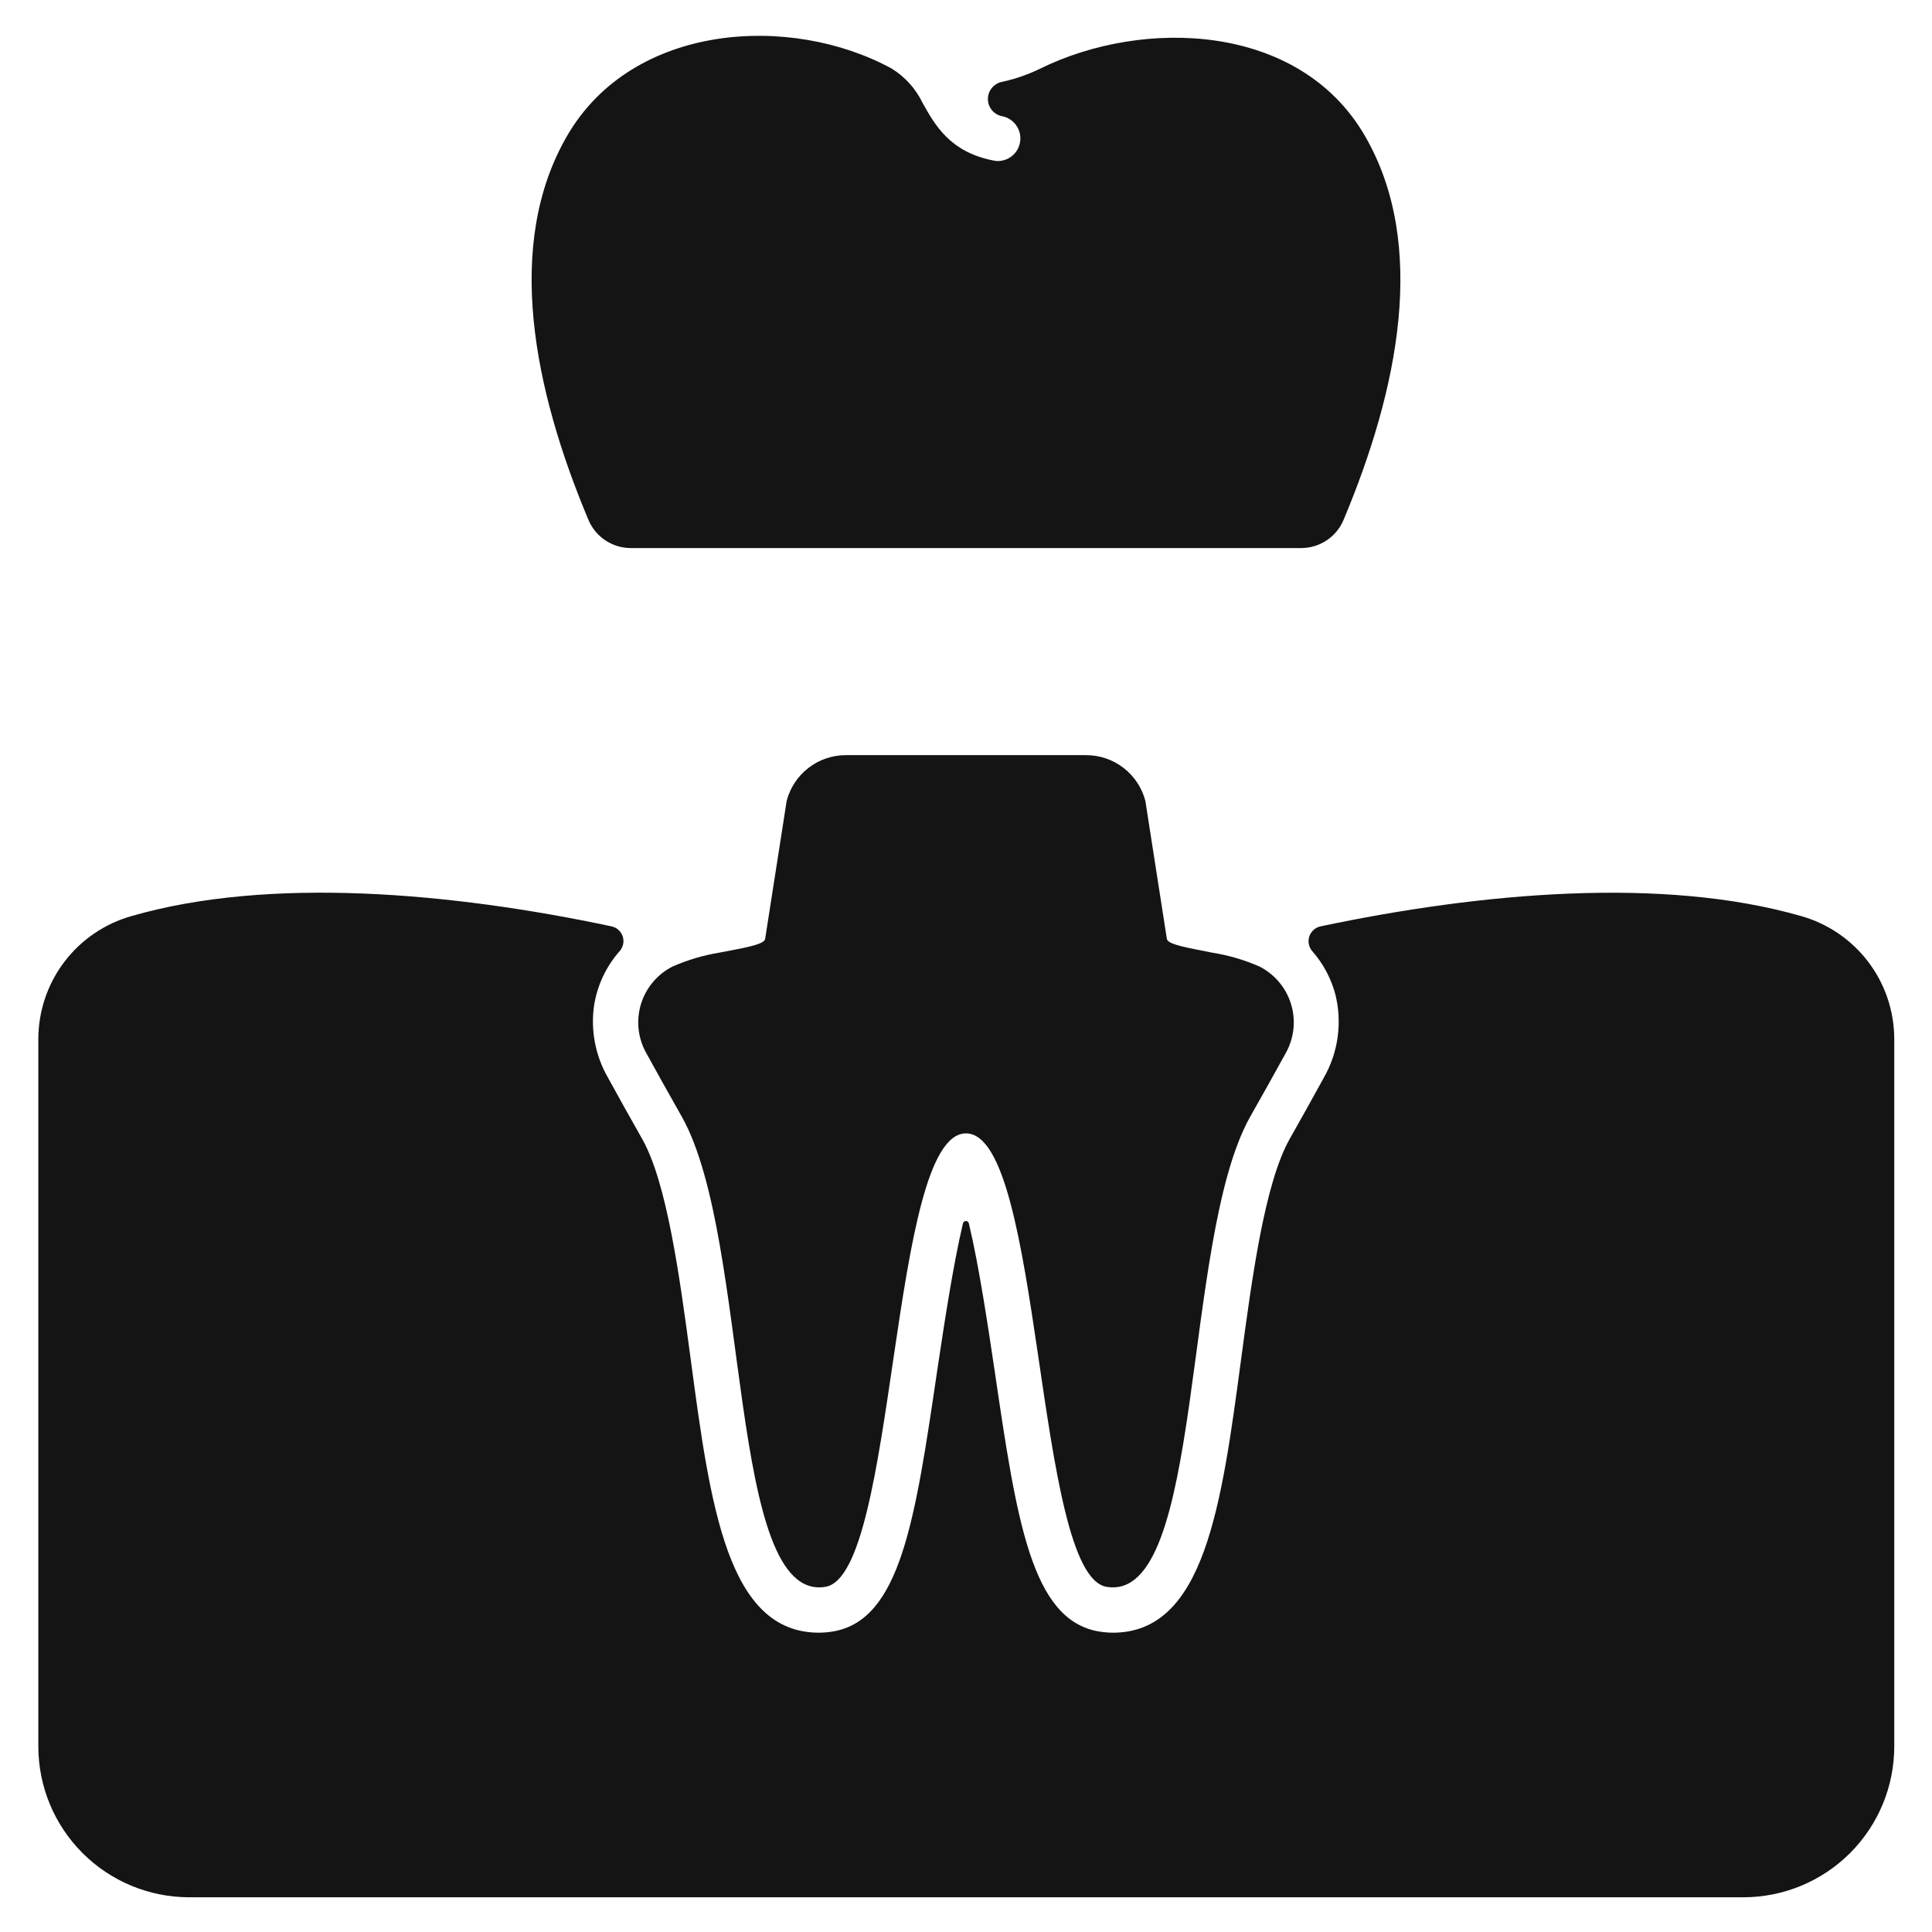 <?xml version="1.0" encoding="UTF-8"?>
<svg xmlns="http://www.w3.org/2000/svg" width="100" height="100" viewBox="0 0 100 100" fill="none">
  <path d="M93.219 47.414C86.075 45.359 76.66 46.193 68.34 47.951C68.205 47.982 68.081 48.047 67.98 48.142C67.879 48.236 67.805 48.355 67.764 48.487C67.724 48.619 67.719 48.76 67.75 48.894C67.782 49.029 67.848 49.153 67.942 49.254C68.494 49.889 68.895 50.641 69.114 51.454C69.484 52.923 69.269 54.478 68.515 55.792C67.933 56.852 67.345 57.909 66.749 58.961C65.468 61.242 64.812 66.078 64.241 70.344C63.226 77.945 62.343 84.508 57.601 84.508C57.36 84.506 57.12 84.485 56.882 84.445C53.382 83.859 52.624 78.703 51.476 70.906C51.148 68.708 50.682 65.564 50.148 63.321C50.14 63.286 50.12 63.256 50.093 63.234C50.065 63.212 50.031 63.2 49.995 63.2C49.96 63.2 49.926 63.212 49.898 63.234C49.87 63.256 49.851 63.286 49.843 63.321C49.312 65.564 48.847 68.708 48.515 70.906C47.366 78.703 46.609 83.859 43.109 84.445C42.871 84.485 42.631 84.506 42.39 84.508C37.648 84.508 36.765 77.945 35.749 70.344C35.179 66.078 34.523 61.242 33.249 58.969C32.646 57.907 32.05 56.84 31.463 55.769C30.817 54.643 30.565 53.333 30.748 52.048C30.912 51.011 31.365 50.041 32.055 49.25C32.15 49.15 32.217 49.026 32.249 48.891C32.281 48.757 32.276 48.616 32.236 48.484C32.195 48.352 32.12 48.232 32.019 48.138C31.917 48.044 31.793 47.979 31.658 47.949C23.353 46.186 13.941 45.359 6.812 47.414C5.427 47.804 4.206 48.635 3.334 49.781C2.463 50.927 1.989 52.326 1.984 53.766V90.391C1.984 92.463 2.807 94.45 4.273 95.915C5.738 97.38 7.725 98.203 9.797 98.203H90.234C92.306 98.203 94.293 97.38 95.759 95.915C97.224 94.45 98.047 92.463 98.047 90.391V53.766C98.042 52.326 97.568 50.927 96.697 49.781C95.826 48.635 94.605 47.804 93.219 47.414Z" fill="#141414"></path>
  <path d="M66.571 54.469C65.977 55.554 65.336 56.695 64.704 57.812C61.125 64.187 62.367 82.992 57.274 82.133C53.547 81.508 53.985 58.664 50 58.664C46.016 58.664 46.453 81.508 42.727 82.133C37.633 82.992 38.875 64.187 35.297 57.812C34.664 56.695 34.024 55.554 33.43 54.469C33.222 54.087 33.093 53.667 33.05 53.235C33.008 52.802 33.053 52.366 33.182 51.951C33.312 51.536 33.524 51.152 33.806 50.821C34.087 50.489 34.432 50.218 34.821 50.023C35.6 49.682 36.419 49.44 37.258 49.304C38.446 49.07 39.524 48.906 39.602 48.609L40.719 41.445C40.898 40.769 41.295 40.171 41.849 39.744C42.403 39.317 43.082 39.086 43.782 39.086H56.219C56.918 39.086 57.598 39.317 58.152 39.744C58.706 40.171 59.103 40.769 59.282 41.445L60.399 48.609C60.477 48.906 61.563 49.07 62.758 49.312C63.592 49.446 64.406 49.684 65.18 50.023C65.568 50.218 65.914 50.489 66.195 50.821C66.477 51.152 66.688 51.536 66.818 51.951C66.948 52.366 66.993 52.802 66.95 53.235C66.908 53.667 66.779 54.087 66.571 54.469ZM70.633 7.008C67.235 1.179 59.18 0.929 53.852 3.547C53.223 3.854 52.56 4.086 51.876 4.235C51.672 4.272 51.487 4.379 51.352 4.536C51.216 4.694 51.139 4.893 51.134 5.101C51.128 5.308 51.194 5.511 51.32 5.676C51.446 5.841 51.625 5.957 51.827 6.006L51.875 6.015C52.159 6.073 52.411 6.233 52.584 6.466C52.756 6.698 52.836 6.986 52.809 7.274C52.782 7.562 52.649 7.83 52.437 8.026C52.224 8.222 51.946 8.332 51.657 8.336C51.583 8.335 51.51 8.327 51.438 8.312C49.18 7.883 48.391 6.469 47.758 5.336C47.405 4.597 46.846 3.976 46.149 3.547C40.938 0.703 32.766 1.179 29.367 7.008C26.078 12.648 27.633 20.18 30.453 26.898C30.634 27.334 30.939 27.706 31.331 27.968C31.724 28.23 32.185 28.368 32.657 28.367H67.344C67.816 28.368 68.277 28.23 68.669 27.968C69.062 27.706 69.367 27.334 69.547 26.898C72.368 20.18 73.922 12.648 70.633 7.008Z" fill="#141414"></path>
</svg>

